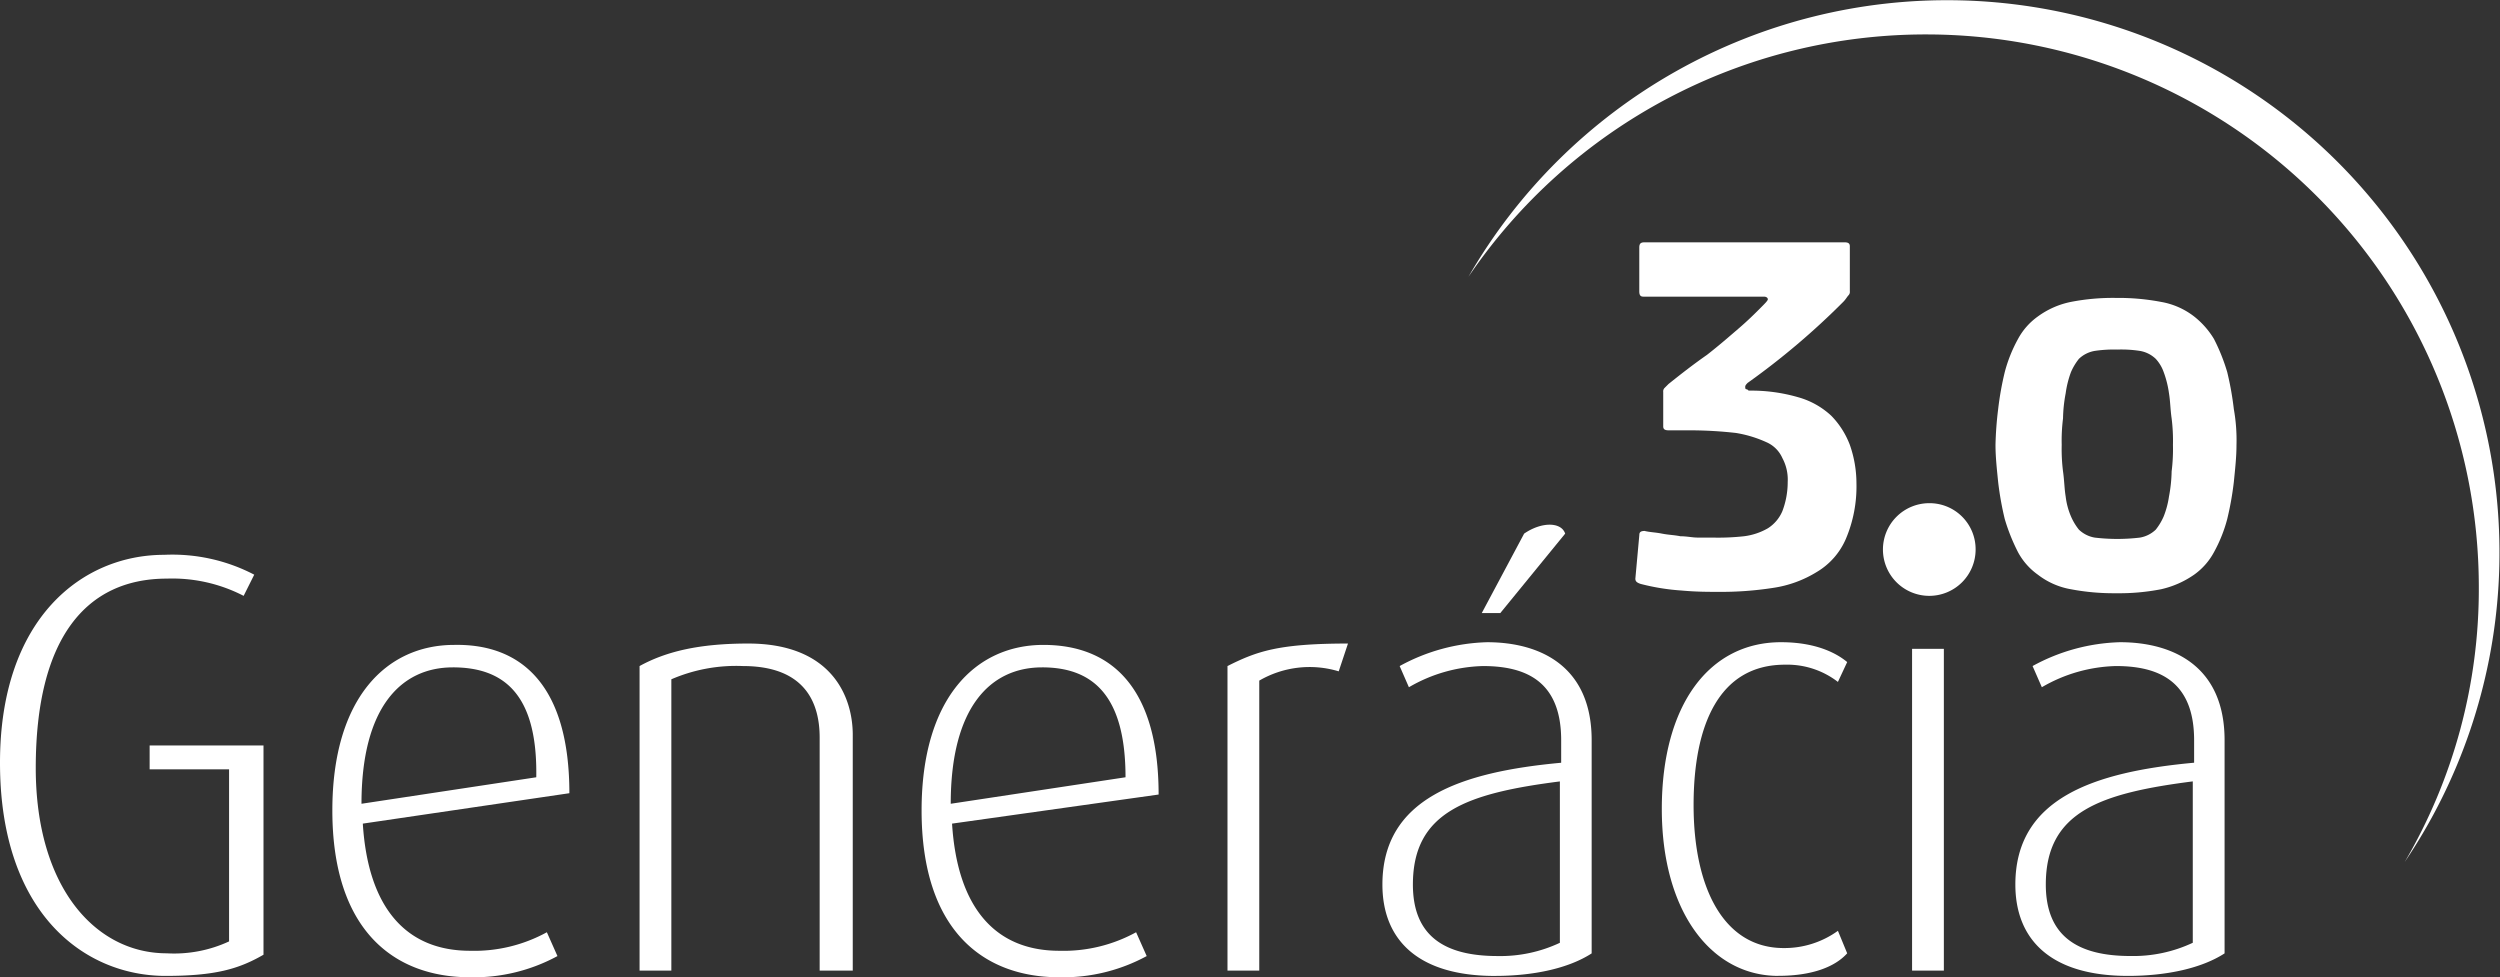 <?xml version="1.0" encoding="UTF-8"?> <svg xmlns="http://www.w3.org/2000/svg" viewBox="0 0 232 90.686"><rect x="0" y="0" width="232" height="90.686" fill="#333333" stroke="none"/><defs><style> .cls-1 { fill: #fff; } </style></defs><g id="Group_115" data-name="Group 115" transform="translate(0 -0.1)"><path id="Path_148" data-name="Path 148" class="cls-1" d="M133.945,31.425c-.123.123-.246.246-.246.369s0,.246.123.246.123.123.246.123a15.63,15.63,0,0,1,4.547.614,7.441,7.441,0,0,1,3.072,1.72,7.81,7.81,0,0,1,1.72,2.7,10.823,10.823,0,0,1,.614,3.564,12.455,12.455,0,0,1-.983,5.161,6.6,6.6,0,0,1-2.7,3.072,10.656,10.656,0,0,1-4.055,1.475,31.239,31.239,0,0,1-5.038.369c-.983,0-2.089,0-3.441-.123a20.5,20.5,0,0,1-3.809-.614c-.369-.123-.492-.246-.492-.492l.369-4.055c0-.246.123-.369.492-.369.492.123.983.123,1.6.246s1.106.123,1.72.246c.614,0,1.106.123,1.6.123h1.352a21.779,21.779,0,0,0,2.949-.123,5.873,5.873,0,0,0,2.212-.737,3.5,3.5,0,0,0,1.352-1.6,7.586,7.586,0,0,0,.492-2.7,4.208,4.208,0,0,0-.492-2.212,2.868,2.868,0,0,0-1.475-1.475,11.075,11.075,0,0,0-2.826-.86,38.27,38.27,0,0,0-4.178-.246h-2.089c-.369,0-.492-.123-.492-.369V32.286a.451.451,0,0,1,.123-.369l.369-.369c1.229-.983,2.335-1.843,3.564-2.7,1.106-.86,2.089-1.72,2.949-2.458s1.475-1.352,1.966-1.843.737-.737.737-.86-.123-.246-.369-.246H124.237c-.246,0-.369-.123-.369-.492V18.892c0-.369.123-.492.492-.492h18.555c.369,0,.492.123.492.369v4.178a.451.451,0,0,1-.123.369c-.123.123-.246.369-.492.614a68.949,68.949,0,0,1-8.847,7.5" transform="translate(28.258 4.187)"></path><path id="Path_149" data-name="Path 149" class="cls-1" d="M173.064,36.24c0,1.106-.123,2.212-.246,3.441a28.578,28.578,0,0,1-.614,3.441,13.378,13.378,0,0,1-1.229,3.072,6.117,6.117,0,0,1-1.843,2.089,8.683,8.683,0,0,1-3.072,1.352,20.272,20.272,0,0,1-4.178.369,21.124,21.124,0,0,1-4.178-.369,6.944,6.944,0,0,1-3.072-1.352,6.117,6.117,0,0,1-1.843-2.089,17.777,17.777,0,0,1-1.229-3.072,28.575,28.575,0,0,1-.614-3.441c-.123-1.229-.246-2.335-.246-3.441a32.508,32.508,0,0,1,.246-3.318,28.575,28.575,0,0,1,.614-3.441,13.378,13.378,0,0,1,1.229-3.072,6.117,6.117,0,0,1,1.843-2.089,7.805,7.805,0,0,1,3.072-1.352,20.271,20.271,0,0,1,4.178-.369,21.124,21.124,0,0,1,4.178.369,6.943,6.943,0,0,1,3.072,1.352,7.741,7.741,0,0,1,1.843,2.089,17.777,17.777,0,0,1,1.229,3.072,28.578,28.578,0,0,1,.614,3.441,16.243,16.243,0,0,1,.246,3.318m-16.22,0a16.467,16.467,0,0,0,.123,2.458c.123.86.123,1.6.246,2.335a6.655,6.655,0,0,0,.492,1.843,5.371,5.371,0,0,0,.737,1.229,2.8,2.8,0,0,0,1.475.737,17.818,17.818,0,0,0,4.178,0,2.8,2.8,0,0,0,1.475-.737,5.373,5.373,0,0,0,.737-1.229,8.085,8.085,0,0,0,.492-1.843,13.61,13.61,0,0,0,.246-2.335,16.467,16.467,0,0,0,.123-2.458,16.467,16.467,0,0,0-.123-2.458c-.123-.86-.123-1.6-.246-2.335a9.206,9.206,0,0,0-.492-1.966,3.547,3.547,0,0,0-.737-1.229,2.8,2.8,0,0,0-1.475-.737,11.243,11.243,0,0,0-2.089-.123,11.922,11.922,0,0,0-2.089.123,2.8,2.8,0,0,0-1.475.737,5.373,5.373,0,0,0-.737,1.229,9.2,9.2,0,0,0-.492,1.966,13.609,13.609,0,0,0-.246,2.335,16.467,16.467,0,0,0-.123,2.458" transform="translate(34.482 5.148)"></path><path id="Path_150" data-name="Path 150" class="cls-1" d="M153.417,3.295a51.289,51.289,0,0,1,51.242,51.242A50.034,50.034,0,0,1,197.777,80.1,51.263,51.263,0,1,0,110.9,25.782,51.287,51.287,0,0,1,153.417,3.295" transform="translate(25.375)"></path><path id="Path_151" data-name="Path 151" class="cls-1" d="M150.8,42.4a4.3,4.3,0,1,1-4.3-4.3,4.274,4.274,0,0,1,4.3,4.3" transform="translate(32.537 8.695)"></path><path id="Path_152" data-name="Path 152" class="cls-1" d="M15.36,81.076C7.864,81.076,0,75.3,0,61.292,0,47.9,7.619,42,15.237,42a16.428,16.428,0,0,1,8.356,1.843l-.983,1.966a14.4,14.4,0,0,0-7.127-1.6c-7.5,0-12.165,5.53-12.165,17.572,0,11.059,5.53,17.2,12.165,17.2a12.116,12.116,0,0,0,5.775-1.106V61.907H13.886V59.695H24.453V79.11c-2.335,1.352-4.547,1.966-9.093,1.966" transform="translate(0 9.587)"></path><path id="Path_153" data-name="Path 153" class="cls-1" d="M27.926,65.389c.492,7.864,4.055,11.8,9.953,11.8a14,14,0,0,0,7.127-1.72l.983,2.212a16.269,16.269,0,0,1-8.11,1.966c-7.127,0-12.78-4.424-12.78-15.483,0-10.445,5.038-15.36,11.305-15.36,6.39-.123,10.691,3.932,10.691,13.763Zm8.356-14.5c-4.792,0-8.479,3.686-8.479,12.657l16.22-2.458c.123-7.5-2.826-10.2-7.742-10.2" transform="translate(5.743 11.143)"></path><path id="Path_154" data-name="Path 154" class="cls-1" d="M65.012,79.052V57.425c0-3.072-1.229-6.636-7.127-6.636a15.148,15.148,0,0,0-6.636,1.229V79.052H48.3V50.789c2.458-1.352,5.53-2.089,10.076-2.089,7.742,0,9.708,4.915,9.708,8.479V79.052Z" transform="translate(11.052 11.12)"></path><path id="Path_155" data-name="Path 155" class="cls-1" d="M72.426,65.389c.492,7.864,4.055,11.8,9.953,11.8a14,14,0,0,0,7.127-1.72l.983,2.212a16.269,16.269,0,0,1-8.11,1.966c-7.127,0-12.78-4.424-12.78-15.483,0-10.445,5.038-15.36,11.305-15.36,6.39,0,10.691,4.055,10.691,13.886Zm8.356-14.5c-4.792,0-8.479,3.686-8.479,12.657l16.22-2.458c0-7.5-2.949-10.2-7.742-10.2" transform="translate(15.925 11.143)"></path><path id="Path_156" data-name="Path 156" class="cls-1" d="M103.022,51.281a9.3,9.3,0,0,0-7.373.86V79.052H92.7V50.789c2.7-1.352,4.67-2.089,11.182-2.089Z" transform="translate(21.211 11.12)"></path><path id="Path_157" data-name="Path 157" class="cls-1" d="M114.845,81.6c-7.25,0-10.445-3.441-10.445-8.479,0-7.987,7.25-10.445,16.589-11.305V59.724c0-5.407-3.195-6.881-7.25-6.881a14.3,14.3,0,0,0-6.881,1.966L106,52.843a17.828,17.828,0,0,1,8.11-2.212c4.915,0,9.708,2.212,9.708,9.093V79.508c-2.089,1.352-5.284,2.089-8.97,2.089m6.144-18.064c-8.725,1.106-13.763,2.826-13.763,9.585,0,4.792,2.949,6.636,7.864,6.636a12.984,12.984,0,0,0,5.775-1.229V63.533Zm-5.653-15.606h-1.72l3.932-7.373c1.6-1.106,3.441-1.106,3.809,0Z" transform="translate(23.888 9.067)"></path><path id="Path_158" data-name="Path 158" class="cls-1" d="M136.314,79.566c-6.267,0-10.814-6.021-10.814-15.483,0-9.708,4.424-15.483,11.059-15.483,3.564,0,5.407,1.229,6.144,1.843l-.86,1.843a7.7,7.7,0,0,0-4.915-1.6c-6.144,0-8.479,5.653-8.479,13.025,0,7.742,2.826,13.271,8.356,13.271a8.472,8.472,0,0,0,5.038-1.6l.86,2.089c-1.106,1.229-3.195,2.089-6.39,2.089" transform="translate(28.716 11.097)"></path><rect id="Rectangle_91" data-name="Rectangle 91" class="cls-1" width="2.949" height="29.86" transform="translate(177.441 60.312)"></rect><path id="Path_159" data-name="Path 159" class="cls-1" d="M162.645,79.566c-7.25,0-10.445-3.441-10.445-8.479,0-7.987,7.25-10.445,16.589-11.305V57.693c0-5.407-3.195-6.881-7.25-6.881a14.3,14.3,0,0,0-6.881,1.966l-.86-1.966a17.828,17.828,0,0,1,8.11-2.212c4.915,0,9.708,2.212,9.708,9.093V77.477c-2.089,1.352-5.284,2.089-8.97,2.089M168.789,61.5c-8.725,1.106-13.763,2.826-13.763,9.585,0,4.792,2.949,6.636,7.864,6.636a12.984,12.984,0,0,0,5.775-1.229V61.5Z" transform="translate(34.825 11.097)"></path></g></svg> 